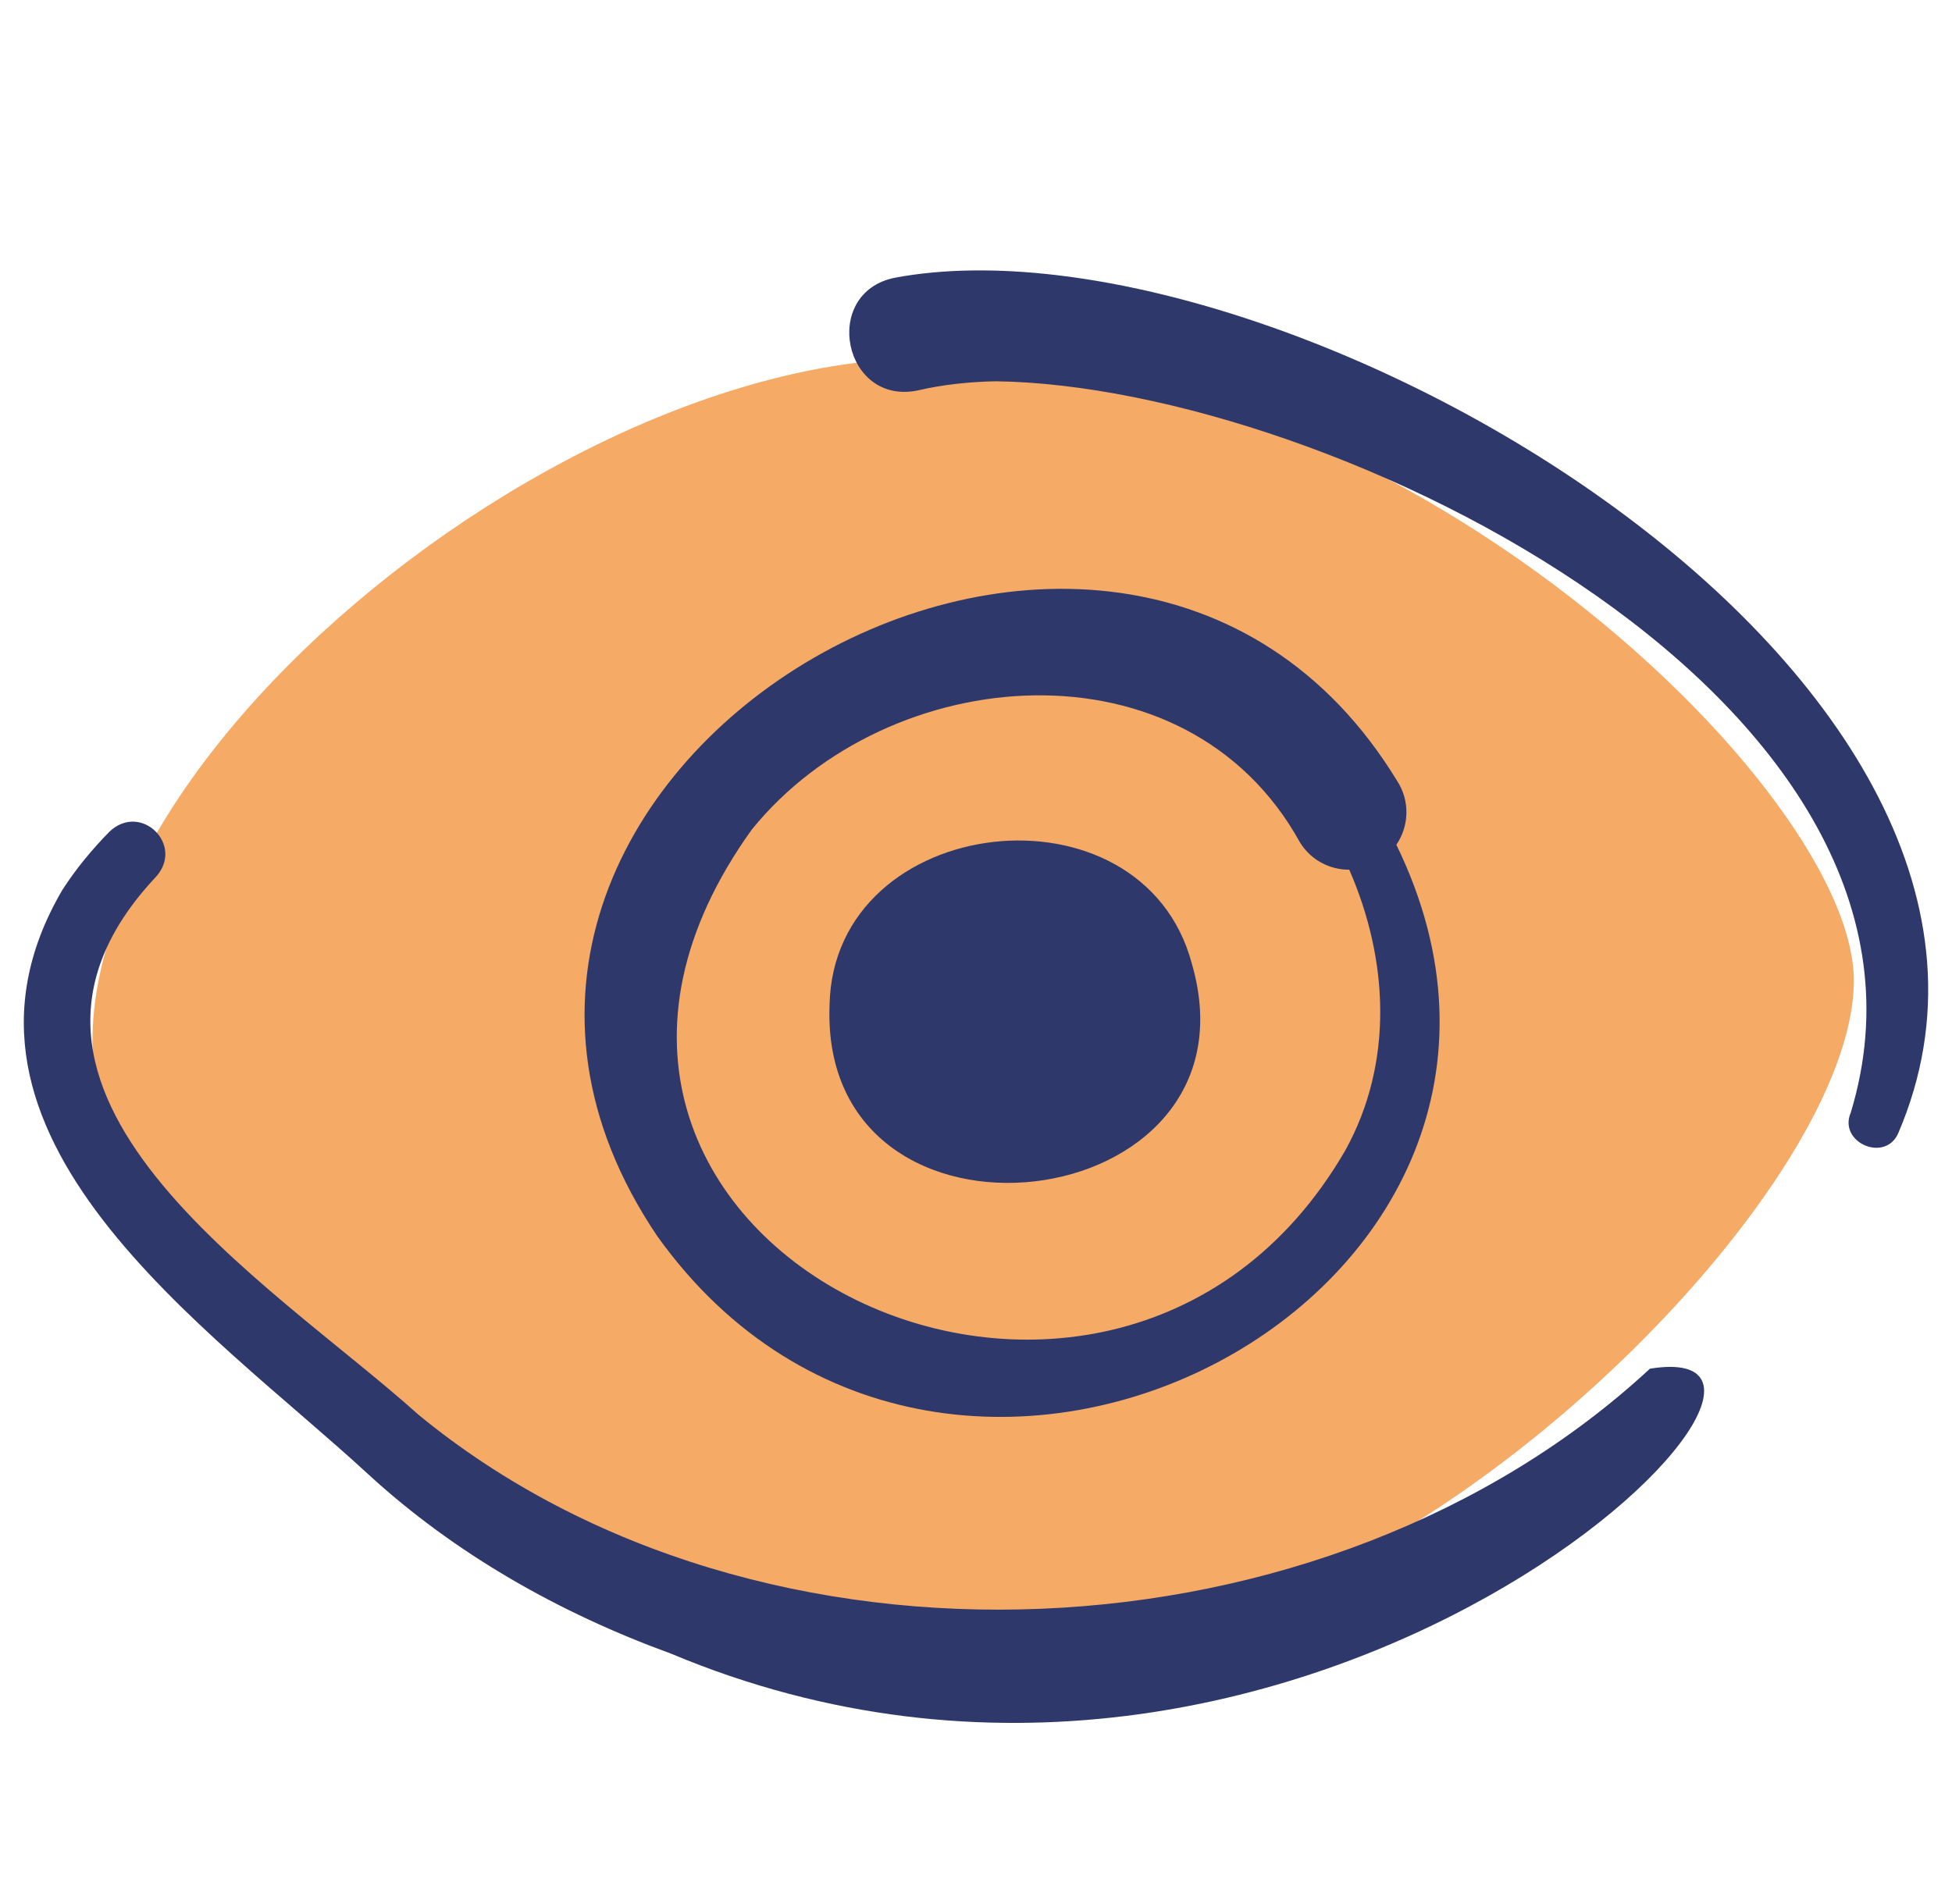 <svg xmlns="http://www.w3.org/2000/svg" width="41" height="40" viewBox="0 0 41 40" fill="none">
    <g clip-path="url(#clip0_161_7902)">
        <path d="M38.938 20.599C38.938 16.328 28.16 6.295 17.922 7.63C8.938 8.802 -2.487 19.956 3.703 25.911C12.113 34.002 15.995 35.728 24.641 34.114C30.788 33.033 38.938 24.87 38.938 20.599Z" fill="#F5AA66"/>
        <path d="M27.664 16.425C21.632 6.587 7.488 18.775 15.784 26.553C22.894 32.975 34.385 24.477 27.664 16.425Z" fill="#F5AA66"/>
        <path d="M17.424 21.117C17.21 26.747 26.595 25.646 25.035 20.249C23.992 16.323 17.503 17.054 17.424 21.117Z" fill="#2E386B"/>
        <path d="M29.344 16.403C23.444 6.723 7.273 16.291 13.806 25.97C19.948 34.563 33.918 27.161 29.329 17.747C29.597 17.355 29.62 16.825 29.344 16.403ZM28.256 24.169C23.298 32.735 9.601 26.041 15.792 17.426C18.663 13.883 24.915 13.364 27.305 17.698C27.534 18.07 27.933 18.273 28.34 18.271C29.165 20.16 29.278 22.323 28.256 24.169Z" fill="#2E386B"/>
        <path d="M18.805 5.833C17.227 6.14 17.715 8.545 19.295 8.198C19.804 8.08 20.352 8.021 20.916 8.01C27.976 8.102 41.477 14.79 38.874 23.373C38.602 23.999 39.597 24.437 39.872 23.804C43.983 14.209 26.868 4.33 18.805 5.833Z" fill="#2E386B"/>
        <path d="M34.655 28.754C27.89 35.022 15.954 35.612 8.791 29.722C5.691 26.932 -0.978 22.95 3.275 18.421C3.881 17.753 2.961 16.847 2.301 17.47C1.937 17.842 1.598 18.246 1.305 18.704C-1.696 23.843 4.423 27.916 7.732 30.969C9.562 32.651 11.765 33.892 14.089 34.738C27.432 40.336 39.639 27.944 34.655 28.754Z" fill="#2E386B"/>
    </g>
    <defs>
        <clipPath id="clip0_161_7902">
            <rect width="40" height="40" fill="white" transform="translate(0.5)"/>
        </clipPath>
    </defs>
</svg>
